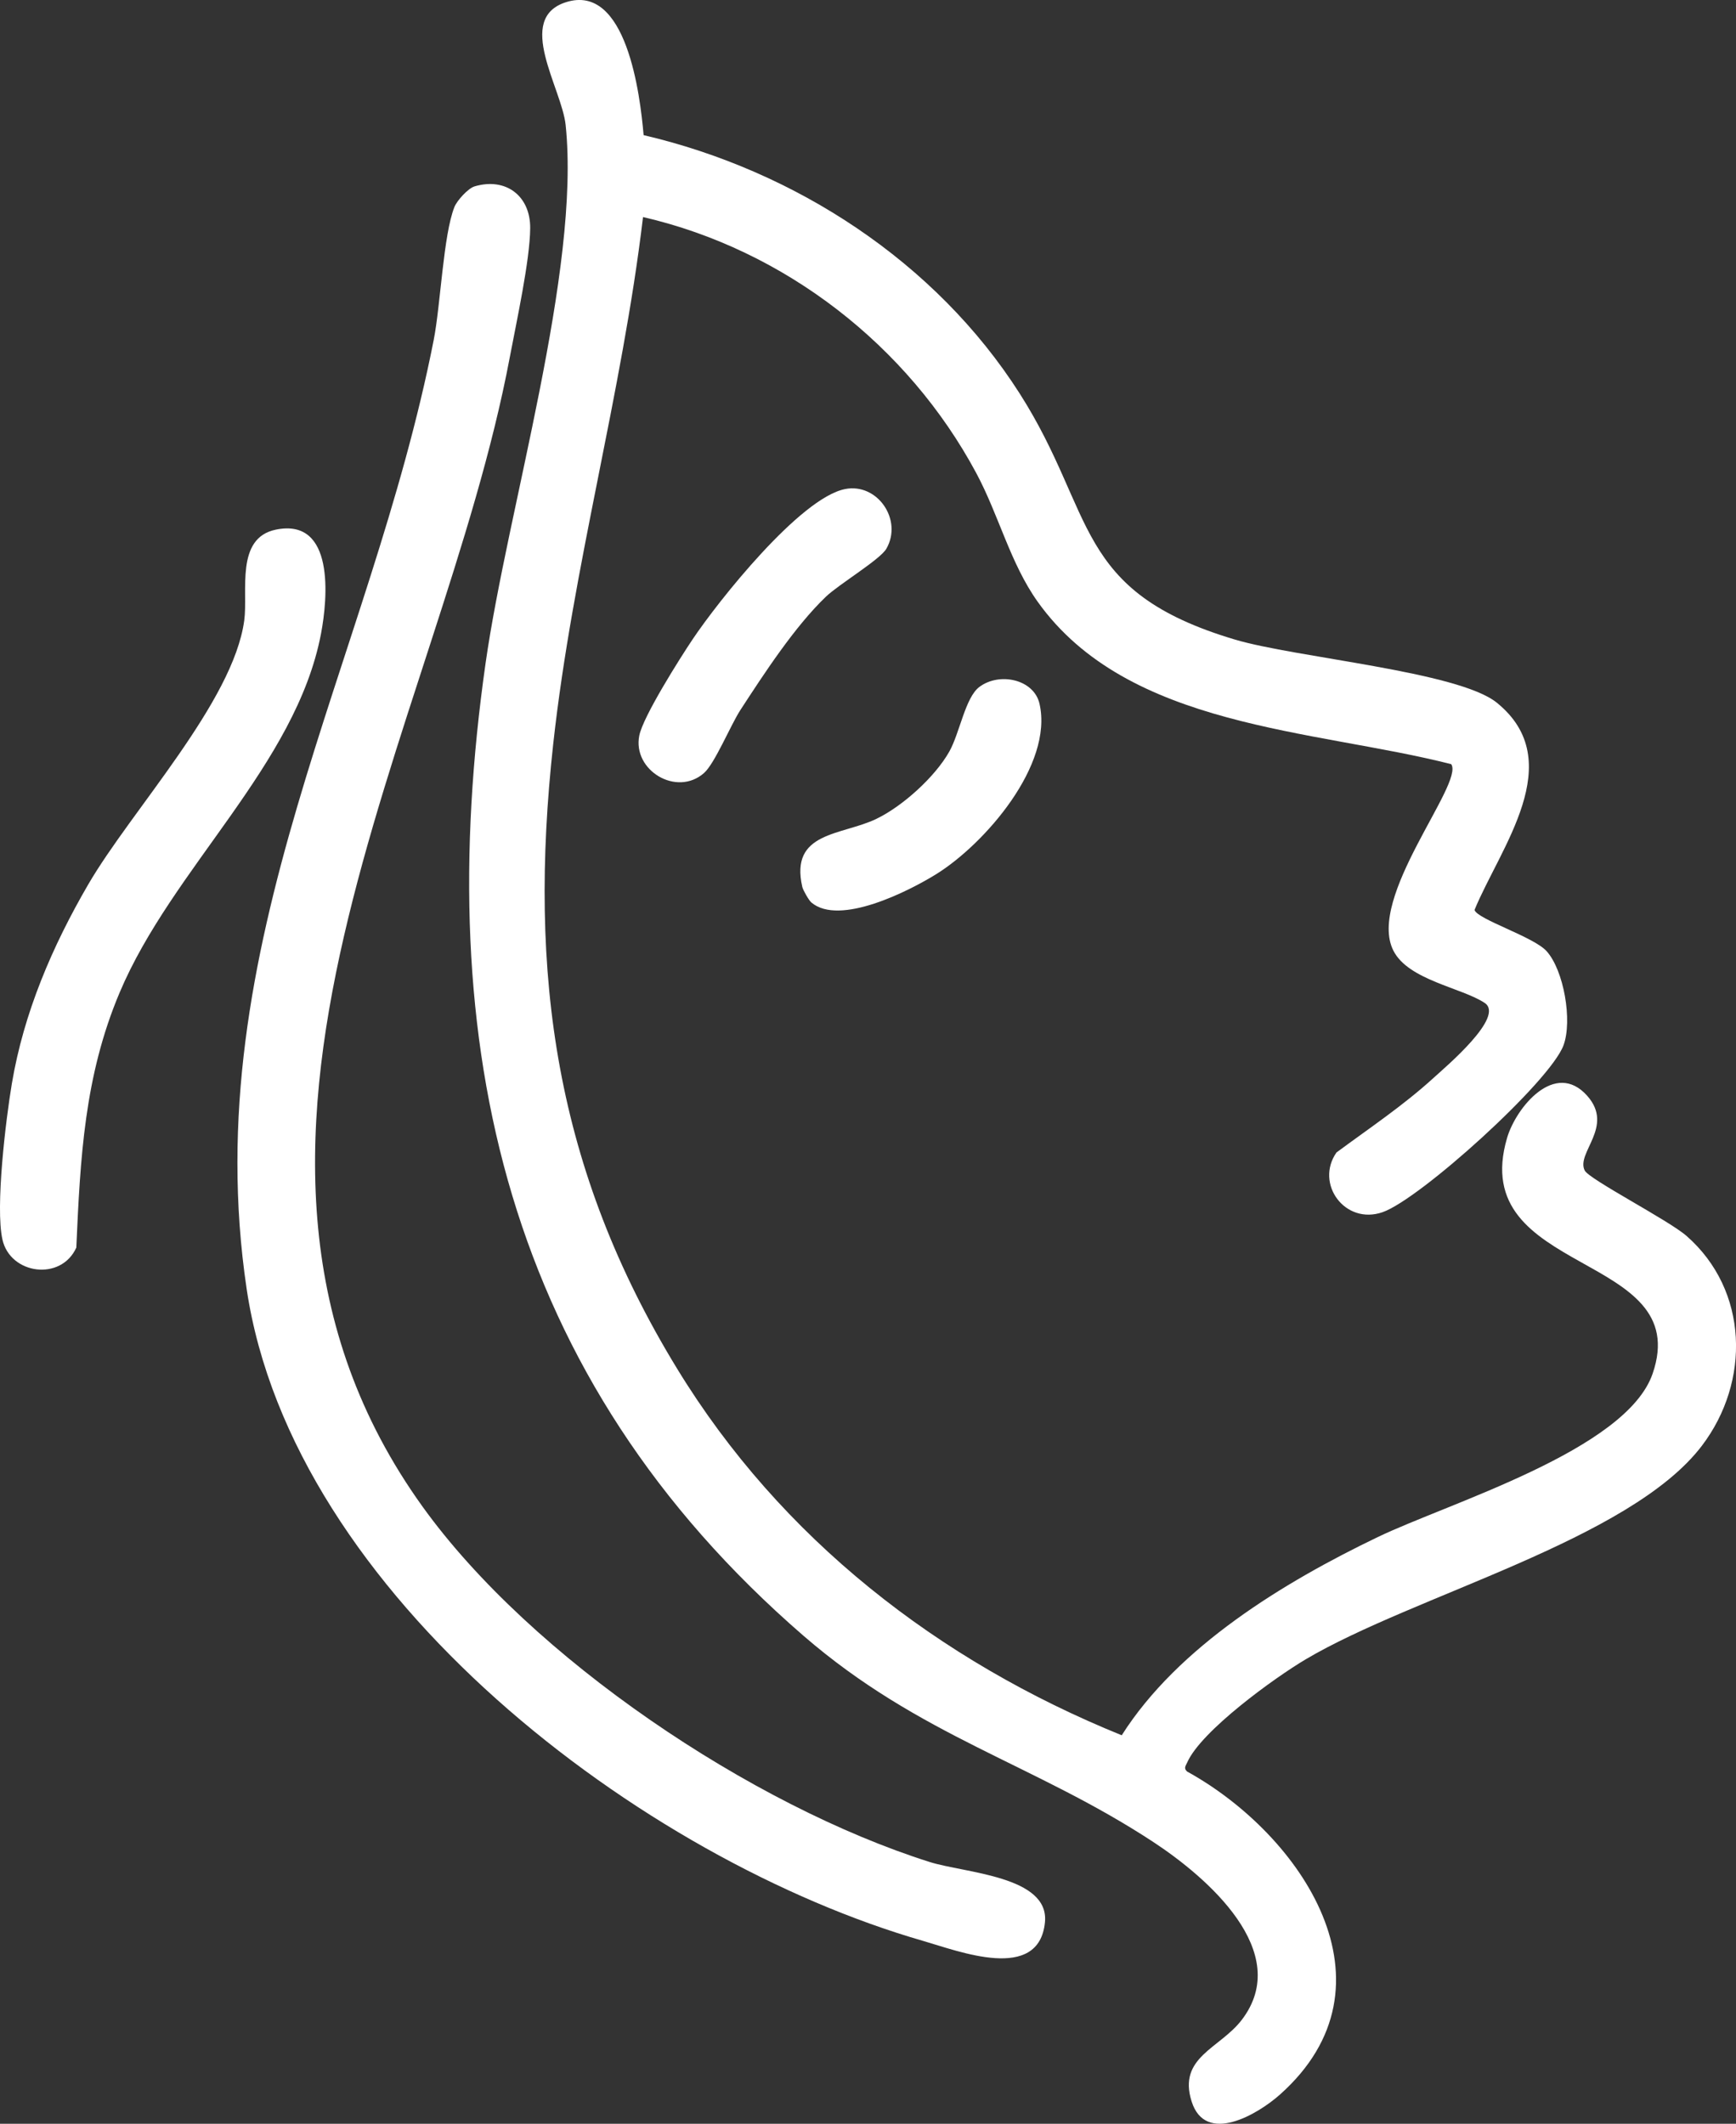 <?xml version="1.0" encoding="UTF-8"?>
<svg id="Layer_1" data-name="Layer 1" xmlns="http://www.w3.org/2000/svg" viewBox="0 0 831.18 1016.59">
  <rect x="0" y="0" width="831.18" height="1016.59" fill="#333333" stroke="none"/>
  <defs>
    <style>
      .cls-1 {
        fill: #fff;
      }
    </style>
  </defs>
  <path class="cls-1" d="M308.13,64.68c72.55,16.94,139.91,60.67,180.13,123.76,36.77,57.69,25.31,94.53,102.93,117.68,29.18,8.71,106.97,15.25,125.48,30.25,34.7,28.1,1.43,69.61-10.68,99.2,1.31,4.47,28.3,12.83,34.5,19.72,8.27,9.18,12.44,33.26,8.11,45.04-6.39,17.42-68.77,73.71-86.63,79.91-18.03,6.26-32.49-13.64-22.08-28.58,15.68-11.6,32.04-22.51,46.48-35.7,5.97-5.45,34.34-29.33,24.47-35.89-11.03-7.32-36.47-10.86-43.68-24.98-12.96-25.37,34.02-80.09,27.67-89.3-65.7-16.78-154.71-17.07-198.01-77.76-13.1-18.37-18.57-41.35-29.35-61.49-32.73-61.09-91.78-106.99-159.6-122.64-10.08,84.69-33.69,167.45-43,252.25-12.13,110.4,1.09,203.78,59.39,299.11,49.69,81.25,125.02,139.76,212.81,175.37,27-42.54,77.56-73.23,122.55-94.86,34.04-16.37,118.96-41.57,131.62-78.18,20.36-58.89-89.28-46.35-69.66-112.93,4.29-14.56,22.98-37.43,38.36-20.13,13.13,14.78-5.48,27.25-1.2,35.75,2.15,4.28,40.16,23.79,48.76,31.33,29.75,26.08,30.66,69.74,7.36,100.41-34.38,45.26-137.71,71.48-189.72,102.26-14.73,8.72-50.04,34.2-56.72,49.37-.72,1.62-1.81,2.73-.07,4.32,54.85,30.25,103.36,102.17,44.49,154.63-10.66,9.5-35.66,24.27-42.3,3.33-6.73-21.22,13.48-25.37,23.94-38.99,25.04-32.62-16.81-68.5-42.41-85.3-56.88-37.33-111.71-50.44-167.38-98.65-142.85-123.69-178.22-283.02-152.18-465.68,10.49-73.58,45.56-187.9,38.31-257.48-1.84-17.64-24.37-50.97.16-58.78,29.01-9.23,35.52,44.41,37.17,63.62Z"/>
  <path class="cls-1" d="M227.17,89.23c15.01-4.46,26.79,4.53,26.68,19.97-.1,15.44-6.68,45.37-9.77,61.81-33.18,176.47-164.59,379.18-41.86,550.04,52.21,72.68,157.79,143.3,242.88,170.23,16.77,5.31,57.45,6.68,55.21,28.91-2.91,28.85-41.14,13.83-58.37,8.86-134.48-38.79-302.04-165.62-323.84-312.04-24.49-164.45,59.26-300.19,89.56-454.29,3.3-16.8,4.6-50.3,9.91-63.63,1.23-3.1,6.54-8.94,9.6-9.85Z"/>
  <path class="cls-1" d="M132.08,253.52c28.31-5.79,24.85,32.9,21.61,49.87-12.02,62.87-71.28,112.14-96.43,171.77-16.88,40.01-18.82,79.13-20.72,122.03-7.3,16.17-31.62,12.88-35.37-3.84-3.48-15.51,1.63-57.5,4.5-74.61,5.7-33.98,19.4-65.85,36.57-95.37,20.71-35.59,69.47-87.38,74.71-126.44,1.86-13.83-4.4-39.41,15.13-43.41Z"/>
  <path class="cls-1" d="M404.63,234.09c15.47-3.02,27.69,14.74,19.76,28.56-2.99,5.21-22.74,17.02-28.94,22.96-14.94,14.3-29.56,36.75-40.94,54.23-4.69,7.2-12.25,25.6-17.42,30.17-13.08,11.56-34.31-1.25-31.01-17.9,1.8-9.11,19.43-36.97,25.49-46.02,12.38-18.48,51.57-67.8,73.06-71.99Z"/>
  <path class="cls-1" d="M388.49,432.02c-1.19-1-4-5.91-4.35-7.45-6.11-26.62,18.79-24.56,35.48-32.61,12.48-6.01,28.02-20.01,34.88-32.17,5.05-8.97,7.65-25.93,14.43-30.99,9.6-7.18,26.1-3.68,28.78,8.07,6.69,29.34-26.27,67.16-49.45,81.56-13.19,8.19-46.29,24.93-59.76,13.59Z"/>
</svg>